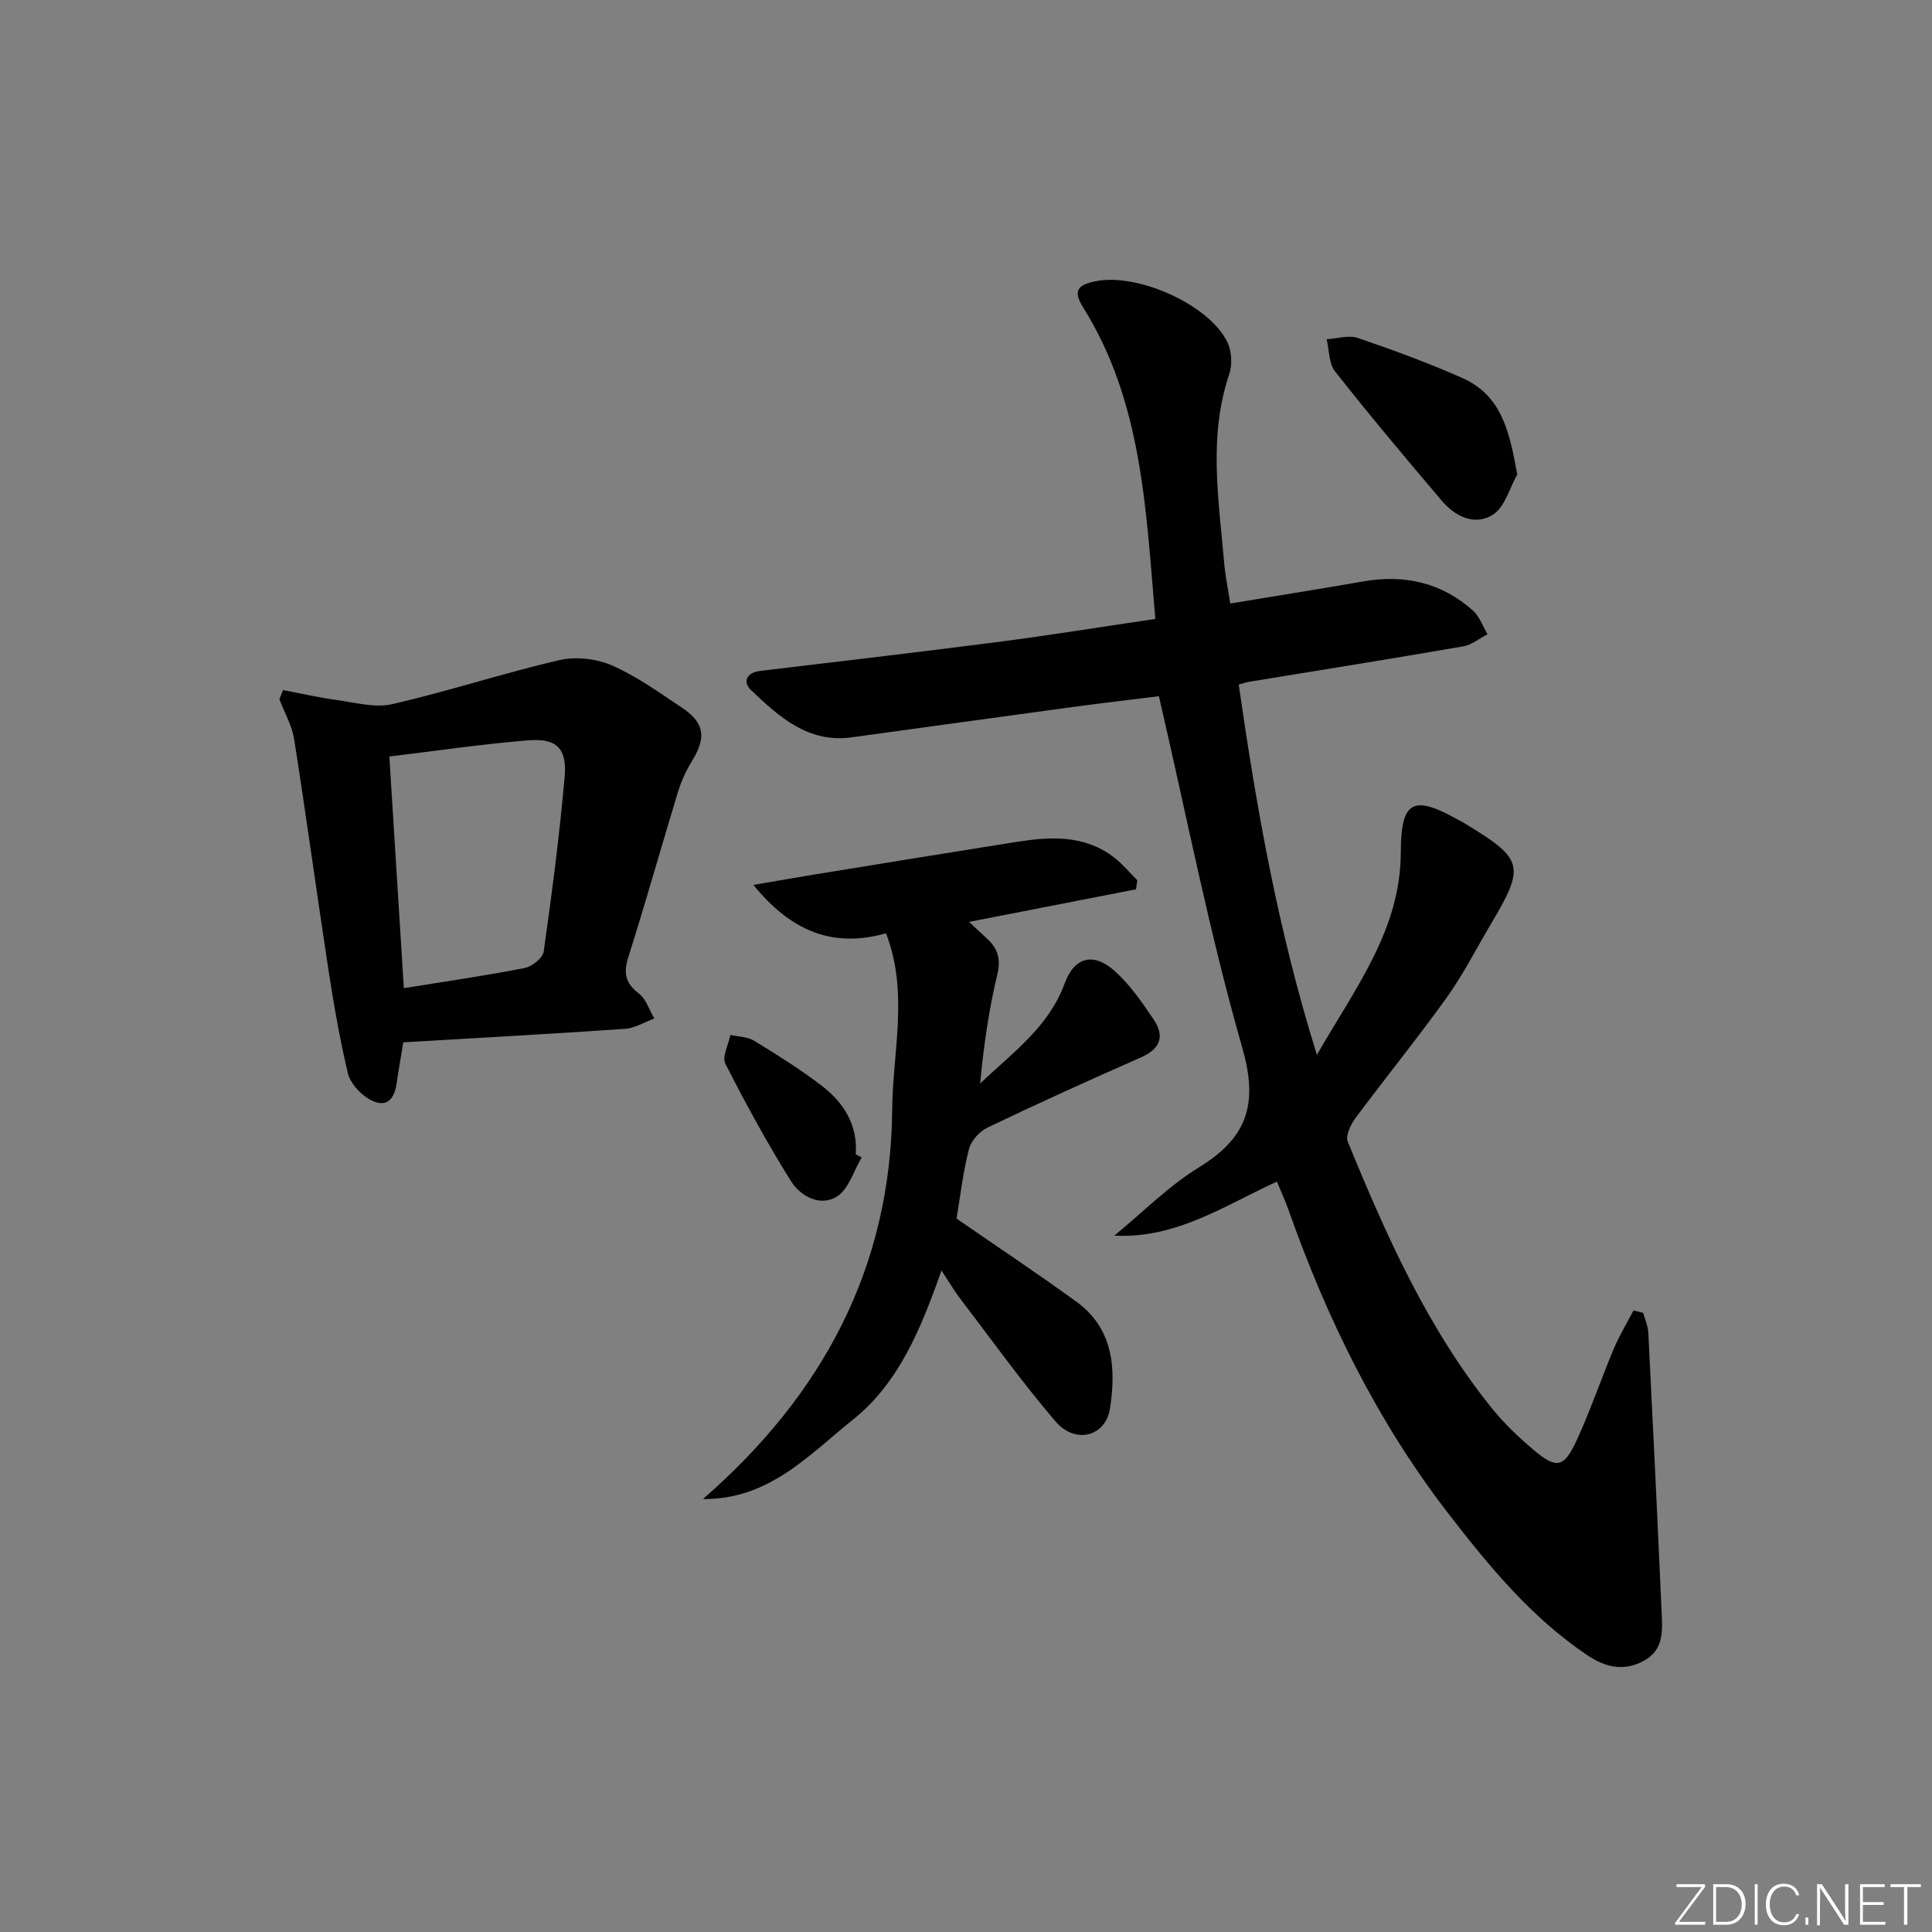 <svg enable-background="new 0 0 400 400" viewBox="0 0 400 400" xmlns="http://www.w3.org/2000/svg"><rect x="0" y="0" width="400" height="400" fill="#808080" stroke="none"/><g fill="#fafbfc"><path d="m346.9 398 5.4-7.3h-5.2v-.6h5.9v.6l-5.4 7.2h5.5l-.1.6h-6.2v-.5z"/><path d="m354.7 390.1h2.8c2.3 0 3.9 1.6 3.9 4.1s-1.6 4.3-3.9 4.3h-2.8zm.6 7.8h2c2.2 0 3.3-1.6 3.3-3.6 0-1.8-1-3.6-3.3-3.6h-2z"/><path d="m363.9 390.1v8.4h-.6v-8.4z"/><path d="m372.5 396.3c-.4 1.3-1.4 2.3-3.2 2.3-2.4 0-3.7-1.9-3.7-4.3 0-2.3 1.2-4.3 3.7-4.3 1.8 0 2.9 1 3.2 2.4h-.6c-.4-1.1-1.1-1.8-2.5-1.8-2.1 0-3 1.9-3 3.7s.9 3.7 3 3.7c1.4 0 2.1-.7 2.5-1.7z"/><path d="m373.8 398.5v-1.5h.6v1.5z"/><path d="m376.2 398.5v-8.4h1c1.3 2 4.4 6.7 4.9 7.6-.1-1.2-.1-2.4-.1-3.8v-3.8h.7v8.4h-.9c-1.2-1.9-4.4-6.8-5-7.7.1 1.1 0 2.3 0 3.9v3.9h-.6z"/><path d="m390 394.4h-4.3v3.5h4.7l-.1.6h-5.2v-8.4h5.1v.6h-4.5v3.1h4.3z"/><path d="m394.2 390.7h-2.8v-.6h6.3v.6h-2.8v7.8h-.7z"/></g><path d="m340.2 271.81c.37 1.37 1 2.74 1.07 4.13.98 19.42 1.91 38.85 2.77 58.27.16 3.65.35 7.41-3.66 9.62-4.22 2.32-8.08 1.32-11.73-1.13-11.65-7.83-20.42-18.5-28.88-29.46-14.67-19.03-25.09-40.3-33.04-62.86-.66-1.86-1.5-3.65-2.36-5.74-10.85 4.95-20.81 11.84-33.67 11.19 5.82-4.77 11.2-10.25 17.56-14.16 9.97-6.13 12.3-13.03 8.94-24.75-6.79-23.69-11.51-47.97-17.26-72.78-5.04.63-11.39 1.37-17.73 2.22-15.31 2.07-30.6 4.21-45.9 6.3-9.01 1.23-14.99-4.26-20.78-9.74-1.86-1.76-.97-3.68 1.89-4.02 16.49-1.98 32.98-3.89 49.45-6.02 10.65-1.38 21.25-3.11 32.33-4.74-1.96-22.73-2.71-44.94-14.95-64.5-2.17-3.47-1.07-4.62 2.37-5.37 8.61-1.9 23.62 4.67 27.48 12.53.92 1.87 1.07 4.69.4 6.68-4.38 12.95-2.16 26.01-1.05 39.05.22 2.62.77 5.2 1.26 8.42 9.32-1.54 18.43-2.98 27.51-4.57 8.55-1.5 16.23.23 22.74 6.03 1.37 1.22 2.03 3.25 3.02 4.91-1.69.86-3.29 2.21-5.07 2.51-14.73 2.55-29.49 4.9-44.25 7.32-.62.1-1.23.31-2.2.57 3.68 25.52 8.07 50.69 16.19 76.67 8.09-14.05 17.32-25.95 17.37-41.88.03-10.77 2.5-12.06 12.01-6.71.29.16.6.3.88.47 12.66 7.64 12.99 8.9 5.59 21.34-2.97 5-5.61 10.24-8.99 14.95-6.09 8.48-12.68 16.59-18.9 24.96-.98 1.33-2.07 3.63-1.57 4.85 7.95 19.41 16.48 38.56 29.74 55.08 2.58 3.22 5.65 6.13 8.81 8.8 4.67 3.94 6.22 3.65 8.85-2.06 2.84-6.17 5.03-12.65 7.66-18.92 1.15-2.74 2.72-5.31 4.1-7.95.67.16 1.33.32 2 .49z" fill="#010000"/><path d="m145.54 310.36c24.74-21.54 38.91-47.89 39.18-80.68.1-11.97 3.46-24.13-1.28-36.45-10.95 3.09-19.6-.35-27.45-10.02 4.87-.83 8.9-1.54 12.93-2.2 13.75-2.24 27.5-4.48 41.26-6.66 7.17-1.14 14.32-1.62 20.54 3.23 1.74 1.36 3.17 3.1 4.75 4.67-.09.62-.18 1.25-.27 1.87-11.34 2.21-22.67 4.43-34.57 6.75 1.52 1.41 2.56 2.41 3.63 3.37 2.28 2.06 3.01 4.23 2.22 7.52-1.76 7.35-2.84 14.87-3.55 22.57 6.68-6.37 14.17-11.66 17.48-20.68 2.05-5.57 6.02-6.55 10.42-2.57 3.15 2.84 5.66 6.48 8.05 10.04 2.32 3.47 1.32 6.07-2.71 7.83-10.65 4.67-21.23 9.49-31.72 14.5-1.66.79-3.41 2.75-3.85 4.48-1.25 4.97-1.84 10.1-2.56 14.36 8.53 5.9 16.79 11.38 24.81 17.21 7.63 5.54 8.25 13.73 6.97 22.07-.89 5.85-7.18 7.53-11.3 2.71-7-8.18-13.28-16.99-19.83-25.56-1.1-1.45-2.02-3.03-3.77-5.68-4.23 12.05-8.85 23.3-18.28 30.85-9.08 7.24-17.35 16.6-31.1 16.47z" fill="#010000"/><path d="m58.59 142.87c3.72.7 7.41 1.56 11.16 2.07 3.82.52 7.91 1.67 11.5.84 11.61-2.68 22.97-6.42 34.57-9.11 3.41-.79 7.69-.3 10.91 1.11 5.13 2.25 9.79 5.63 14.49 8.76 4.66 3.11 5.04 6.16 2.07 10.98-1.19 1.94-2.19 4.07-2.86 6.24-3.49 11.43-6.7 22.94-10.32 34.32-1.06 3.33-.68 5.45 2.16 7.62 1.51 1.15 2.16 3.41 3.2 5.17-2.02.74-4.01 2-6.08 2.14-15.23 1.05-30.48 1.88-45.89 2.79-.48 2.96-.99 5.72-1.38 8.49-.55 3.91-2.62 5.21-5.99 3.09-1.8-1.13-3.65-3.24-4.12-5.23-1.67-7.07-2.92-14.25-4.02-21.44-2.43-15.87-4.59-31.79-7.09-47.66-.45-2.85-2-5.52-3.05-8.27.25-.64.5-1.28.74-1.91zm25.02 61.72c8.66-1.4 16.87-2.58 25-4.17 1.53-.3 3.77-2.07 3.96-3.41 1.7-11.99 3.25-24.01 4.33-36.07.54-6-1.63-8.14-7.56-7.66-9.54.77-19.02 2.18-28.73 3.35 1 16.01 1.98 31.7 3 47.96z" fill="#010000"/><path d="m314.13 98.24c-1.61 2.84-2.55 6.69-4.98 8.28-3.71 2.42-7.81.48-10.6-2.8-7.51-8.83-14.97-17.72-22.15-26.83-1.3-1.65-1.19-4.41-1.73-6.66 2.17-.12 4.56-.9 6.47-.25 7.29 2.48 14.55 5.15 21.6 8.27 8.3 3.68 9.81 11.37 11.39 19.99z" fill="#010000"/><path d="m178.4 239.63c-1.67 2.79-2.7 6.61-5.15 8.12-3.46 2.14-7.54-.08-9.51-3.24-4.9-7.85-9.35-16-13.55-24.25-.74-1.45.63-3.97 1.03-6 1.65.38 3.55.38 4.92 1.22 4.8 2.94 9.6 5.93 14.05 9.36 4.5 3.47 7.42 8.06 6.99 14.17.41.21.82.41 1.22.62z" fill="#010000"/></svg>